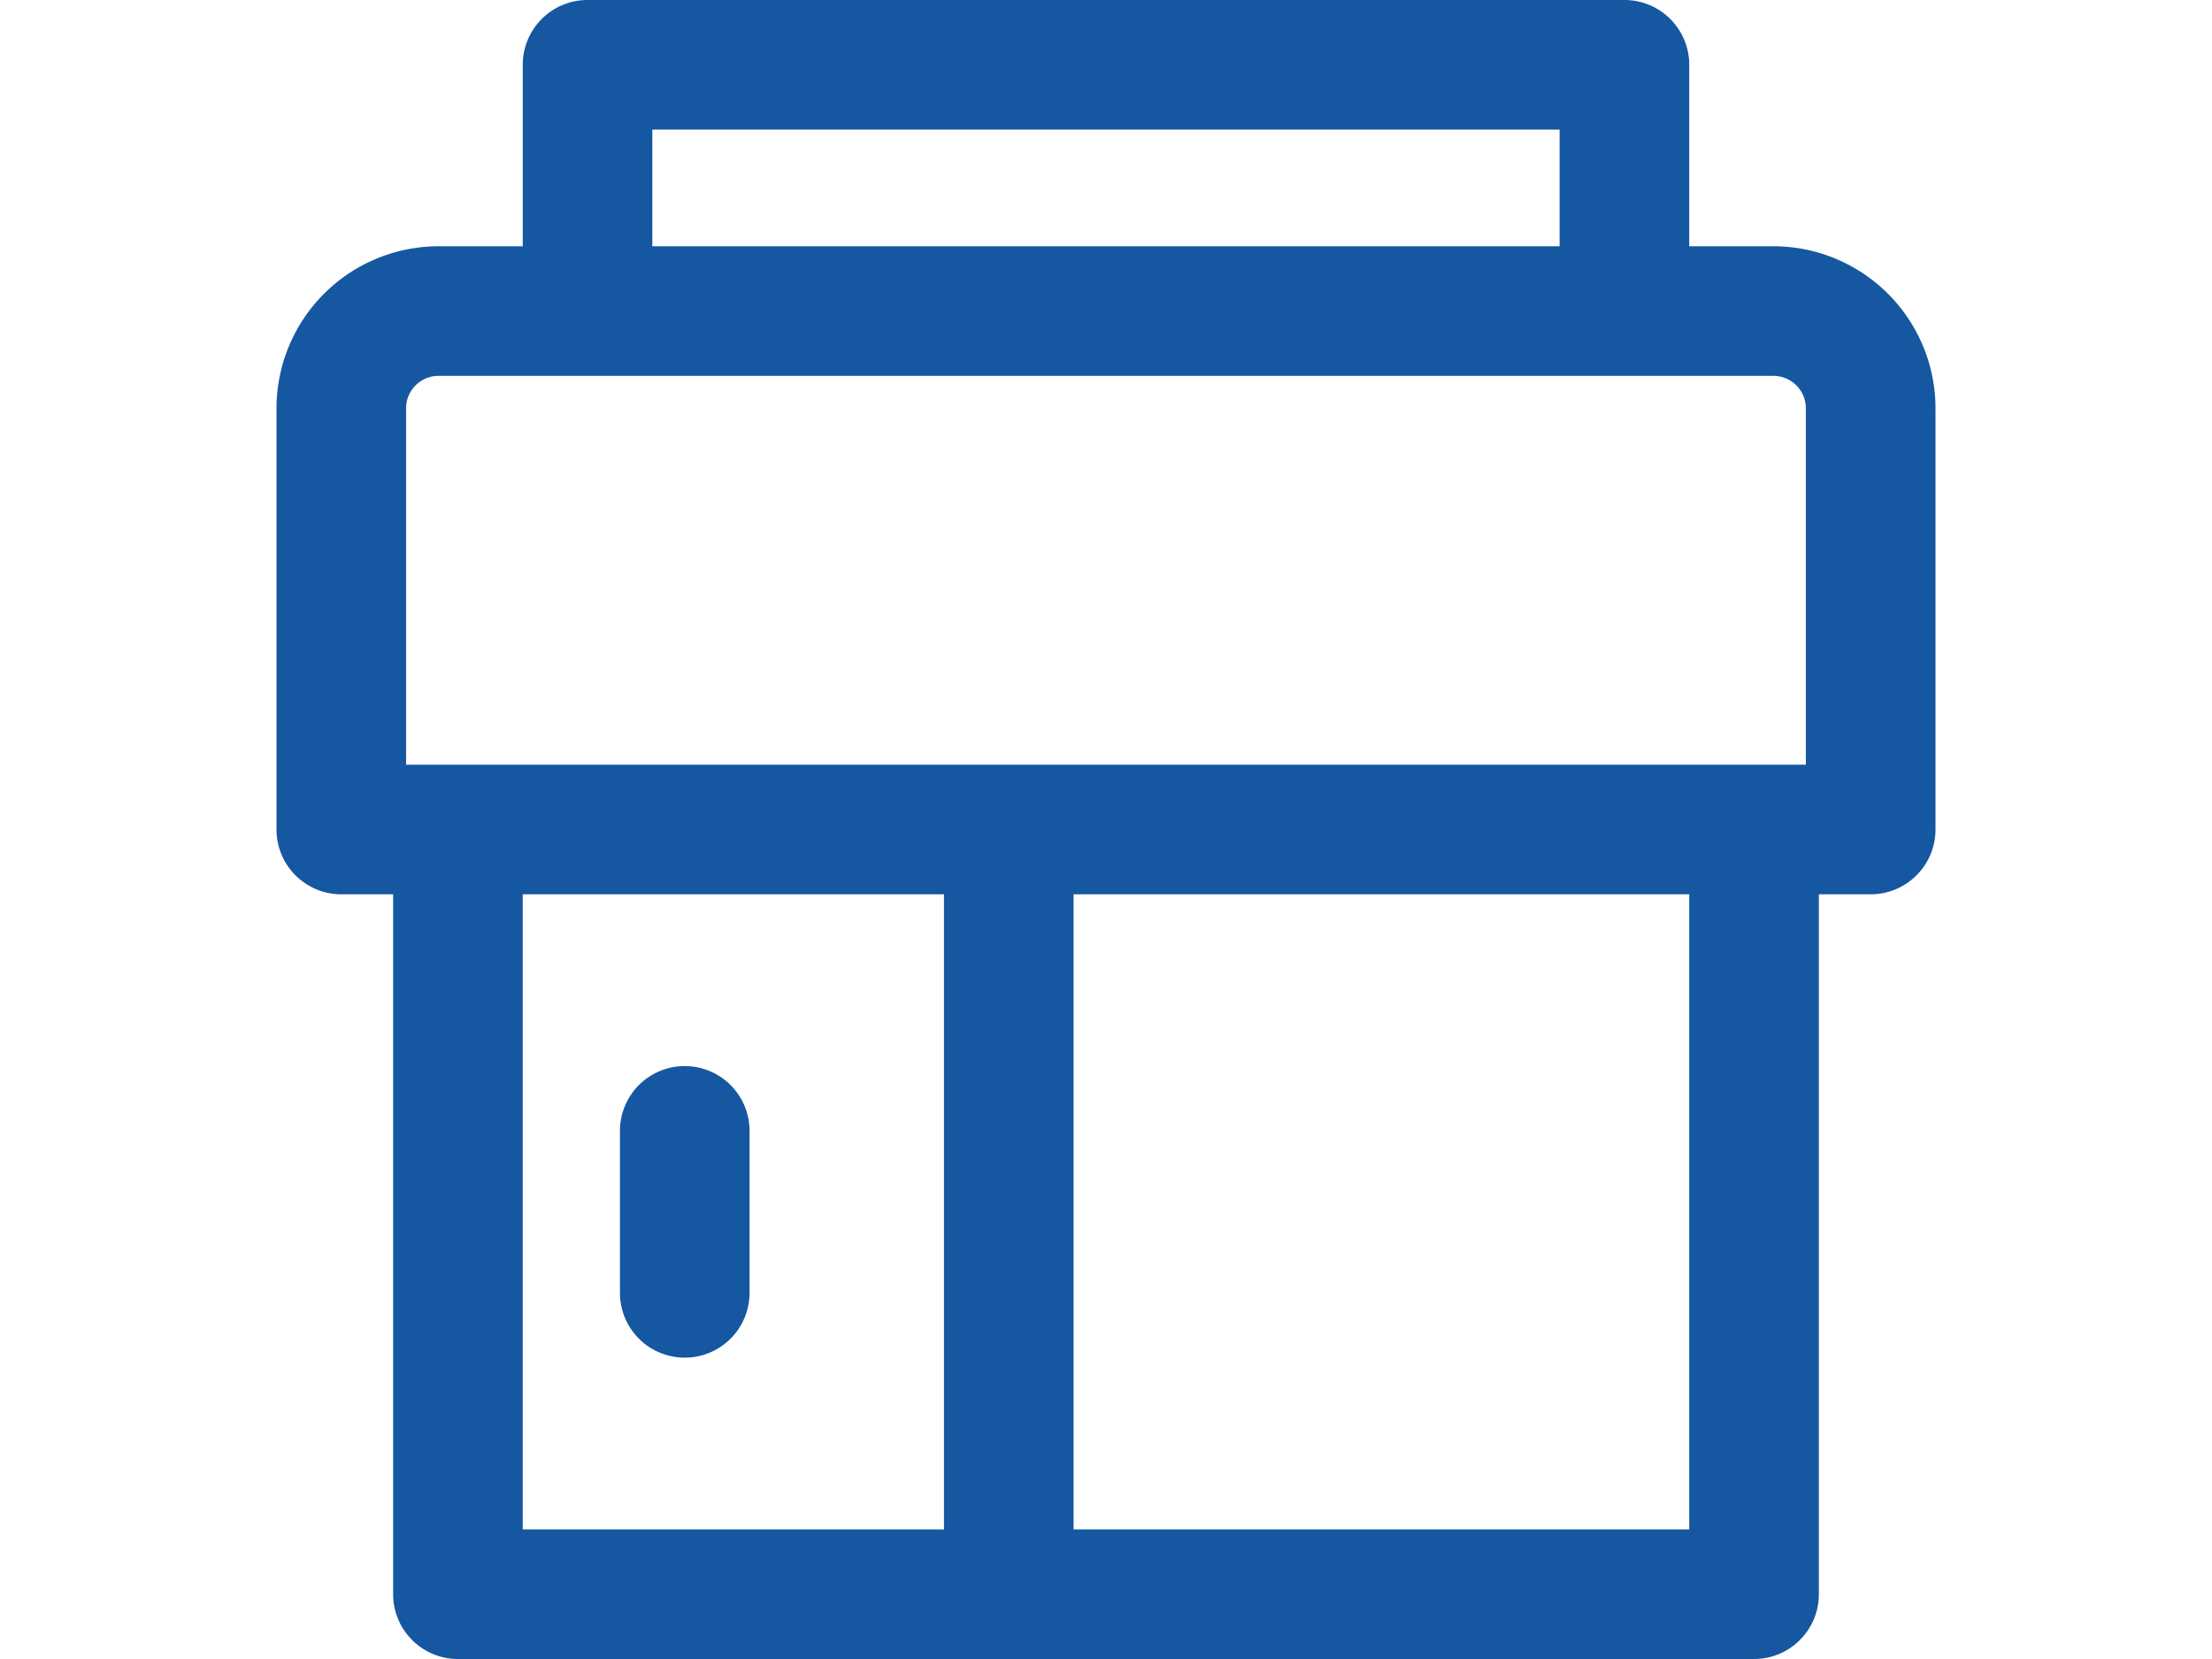 <svg xmlns="http://www.w3.org/2000/svg" width="64" height="48" fill="none"><path fill="#1657A1" d="M51.313 7.125h-2.438v-5.25C48.875.839 48.035 0 47 0H17c-1.036 0-1.875.84-1.875 1.875v5.25h-2.438A4.693 4.693 0 0 0 8 11.813V24c0 1.036.84 1.875 1.875 1.875h1.5v20.25c0 1.036.84 1.875 1.875 1.875h37.5c1.036 0 1.875-.84 1.875-1.875v-20.25h1.5c1.036 0 1.875-.84 1.875-1.875V11.812a4.693 4.693 0 0 0-4.688-4.687ZM18.874 3.75h26.25v3.375h-26.25V3.75Zm-7.125 8.063c0-.517.42-.938.938-.938h38.624c.517 0 .938.42.938.938v10.312h-40.5V11.812Zm3.375 14.062h12.188V44.25H15.124V25.875Zm33.75 18.375H31.062V25.875h17.813V44.25ZM21.687 32.719v4.687a1.875 1.875 0 1 1-3.75 0V32.72a1.875 1.875 0 1 1 3.75 0Z"/></svg>